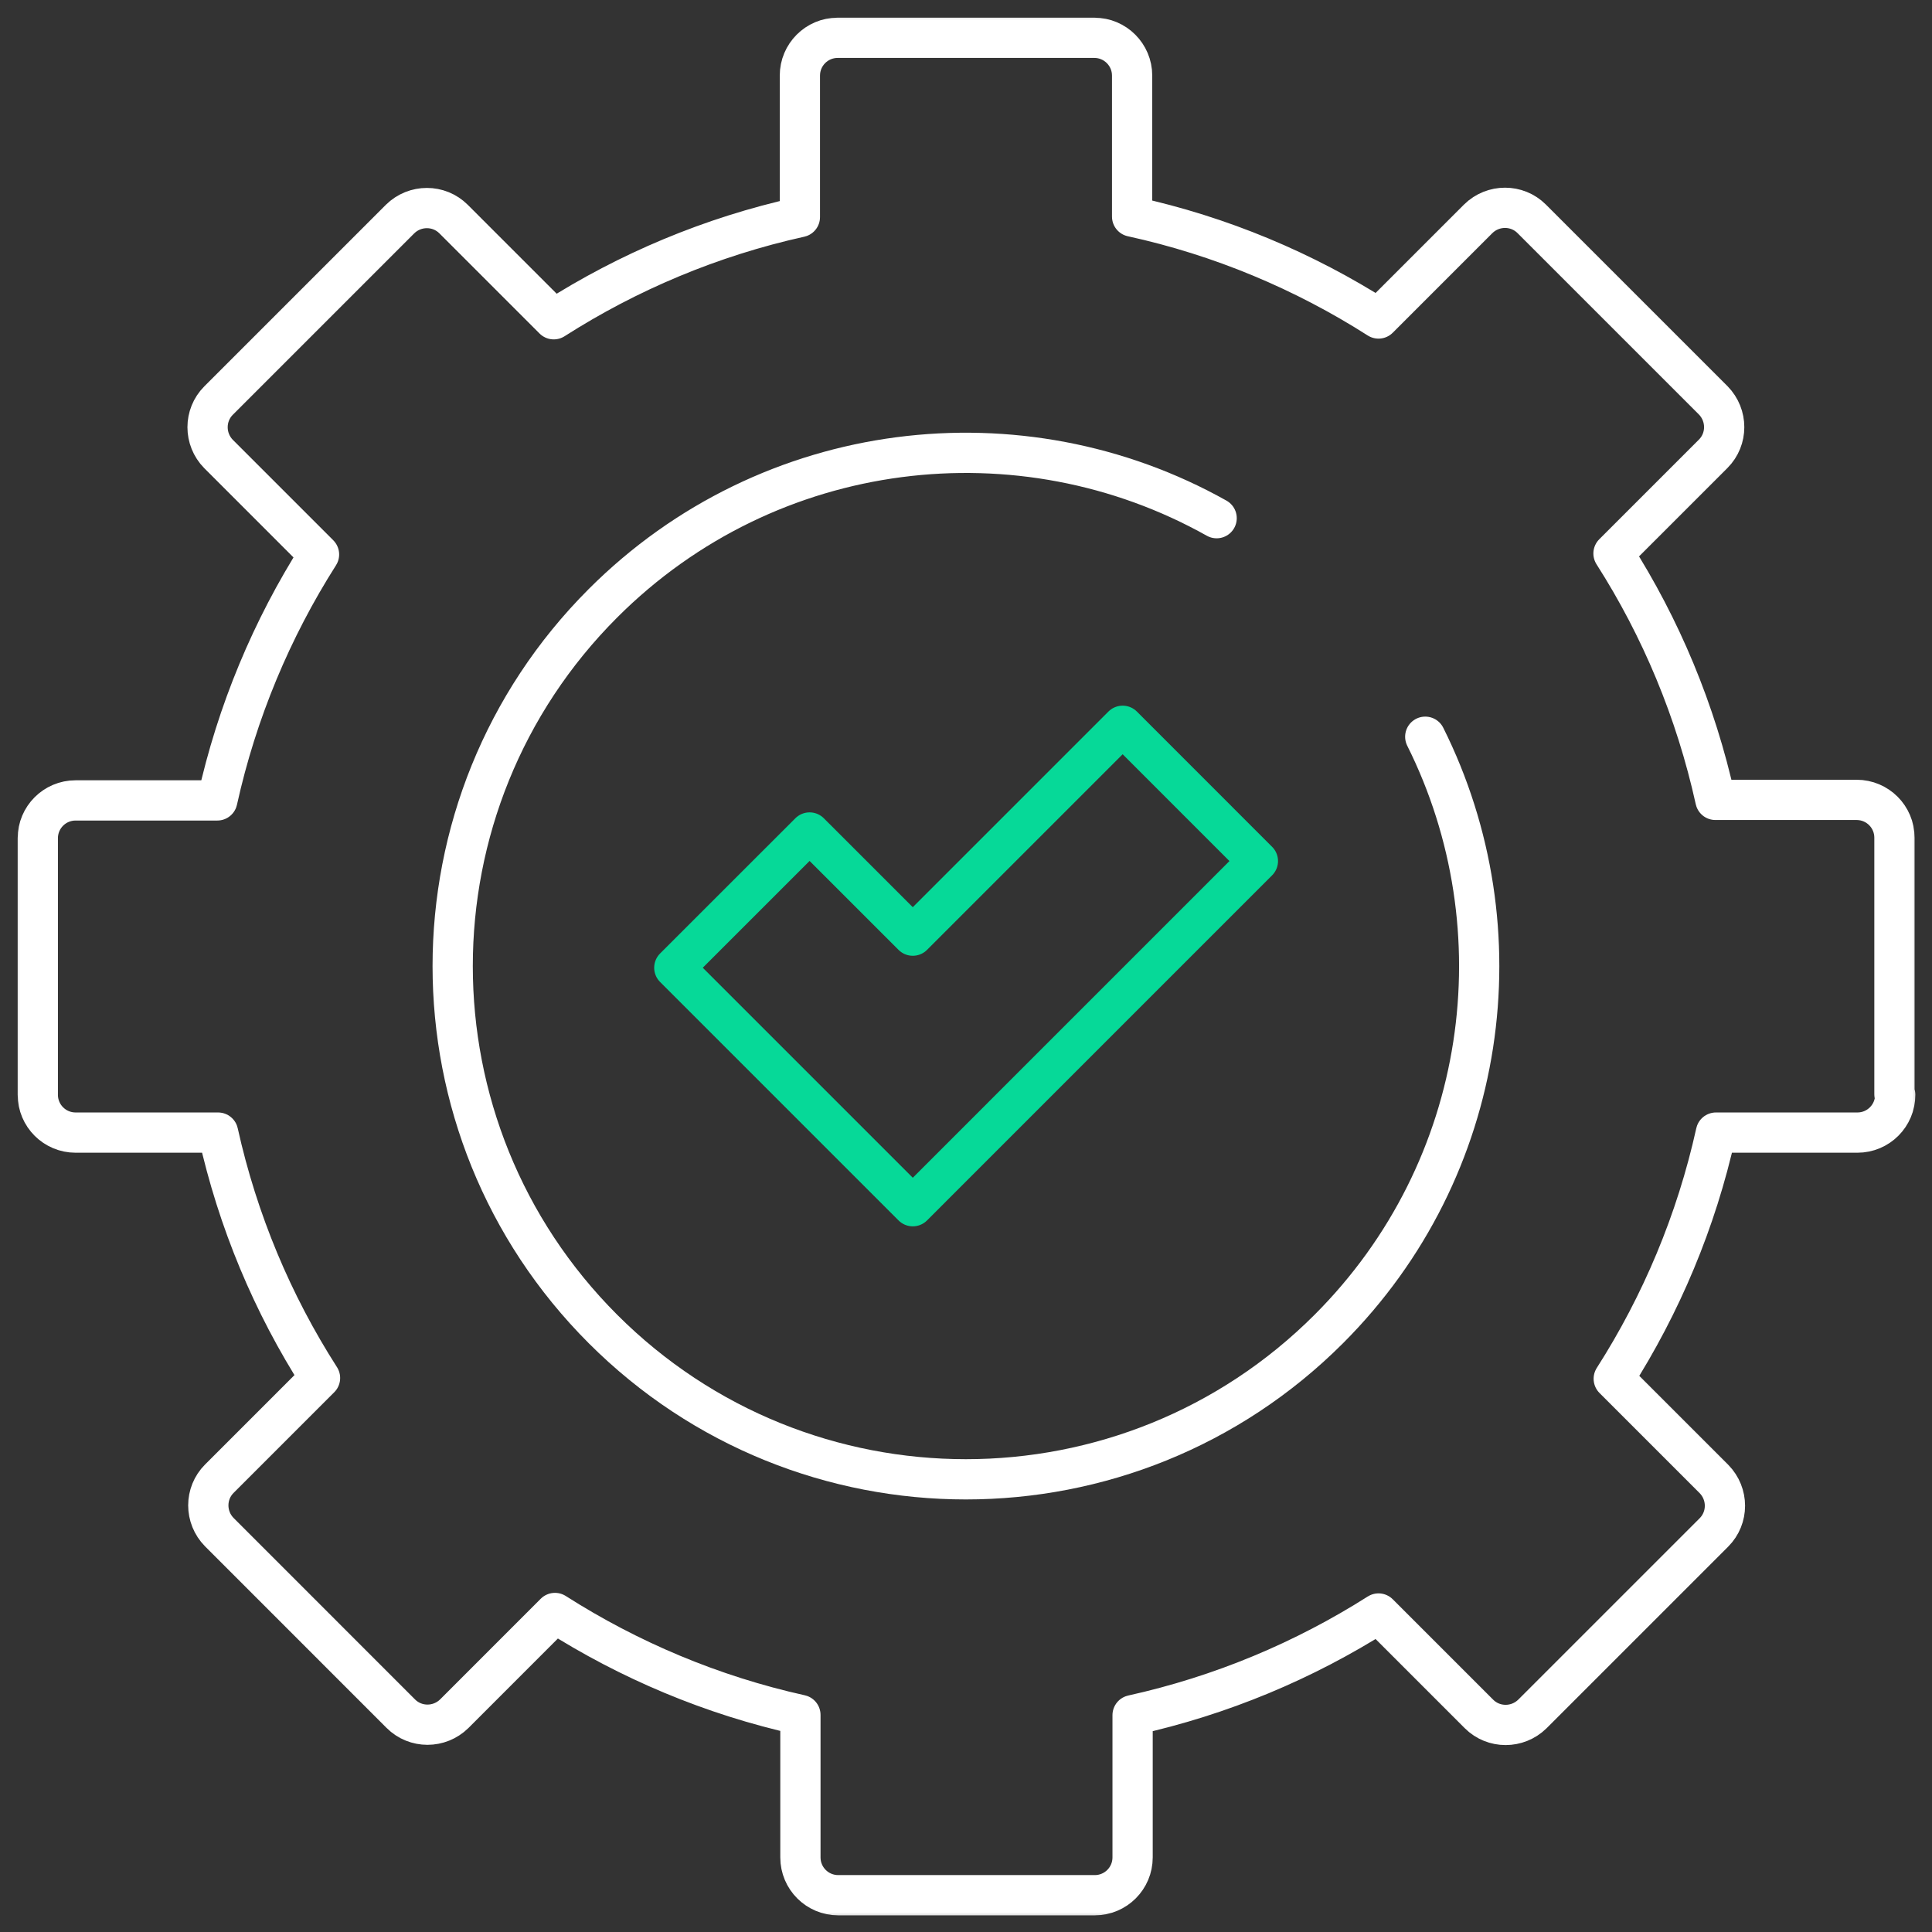 <svg width="48" height="48" viewBox="0 0 48 48" fill="none" xmlns="http://www.w3.org/2000/svg">
<rect x="0" y="0" width="48" height="48" fill="#333333" stroke="none"/>
<g clip-path="url(#clip0_5999_1658)">
<mask id="mask0_5999_1658" style="mask-type:luminance" maskUnits="userSpaceOnUse" x="0" y="0" width="48" height="48">
<path d="M48 0H0V48H48V0Z" fill="white"/>
</mask>
<g mask="url(#mask0_5999_1658)">
<mask id="mask1_5999_1658" style="mask-type:luminance" maskUnits="userSpaceOnUse" x="0" y="0" width="48" height="48">
<path d="M48 0H0V48H48V0Z" fill="white"/>
</mask>
<g mask="url(#mask1_5999_1658)">
<path d="M47.067 27.188V20.812C47.067 20.293 46.647 19.873 46.128 19.873H42.619C42.131 17.662 41.266 15.598 40.087 13.751L42.564 11.274C42.928 10.91 42.928 10.317 42.564 9.946L38.054 5.436C37.69 5.072 37.096 5.072 36.726 5.436L34.249 7.913C32.401 6.734 30.332 5.863 28.127 5.381V1.878C28.127 1.359 27.706 0.939 27.188 0.939H20.812C20.293 0.939 19.873 1.359 19.873 1.878V5.393C17.668 5.881 15.605 6.752 13.758 7.932L11.268 5.442C10.903 5.078 10.31 5.078 9.94 5.442L5.43 9.952C5.066 10.317 5.066 10.91 5.43 11.28L7.926 13.776C6.752 15.623 5.887 17.68 5.399 19.886H1.878C1.359 19.886 0.939 20.306 0.939 20.825V27.2C0.939 27.719 1.359 28.139 1.878 28.139H5.418C5.906 30.338 6.771 32.395 7.951 34.236L5.449 36.738C5.084 37.103 5.084 37.696 5.449 38.066L9.958 42.576C10.323 42.941 10.916 42.941 11.287 42.576L13.788 40.074C15.629 41.248 17.686 42.119 19.886 42.607V46.147C19.886 46.666 20.306 47.086 20.825 47.086H27.2C27.719 47.086 28.139 46.666 28.139 46.147V42.613C30.344 42.125 32.401 41.26 34.249 40.087L36.744 42.582C37.109 42.947 37.702 42.947 38.073 42.582L42.582 38.073C42.947 37.708 42.947 37.115 42.582 36.744L40.093 34.255C41.273 32.408 42.144 30.344 42.632 28.139H46.147C46.666 28.139 47.086 27.719 47.086 27.2L47.067 27.188Z" stroke="white" stroke-linecap="round" stroke-linejoin="round"/>
<path d="M35.41 18.304C37.795 23.079 36.998 29.035 33.013 33.019C28.034 37.998 19.96 37.998 14.981 33.019C10.002 28.04 10.002 19.966 14.981 14.987C19.114 10.854 25.372 10.15 30.227 12.874" stroke="white" stroke-linecap="round" stroke-linejoin="round"/>
<path d="M27.892 18.032L22.678 23.246L20.114 20.683L16.753 24.043L19.317 26.607L22.678 29.968L31.252 21.393L27.892 18.032Z" stroke="#06D998" stroke-linecap="round" stroke-linejoin="round"/>
</g>
</g>
</g>
<defs>
<clipPath id="clip0_5999_1658">
<rect width="48" height="48" fill="white"/>
</clipPath>
</defs>
</svg>
